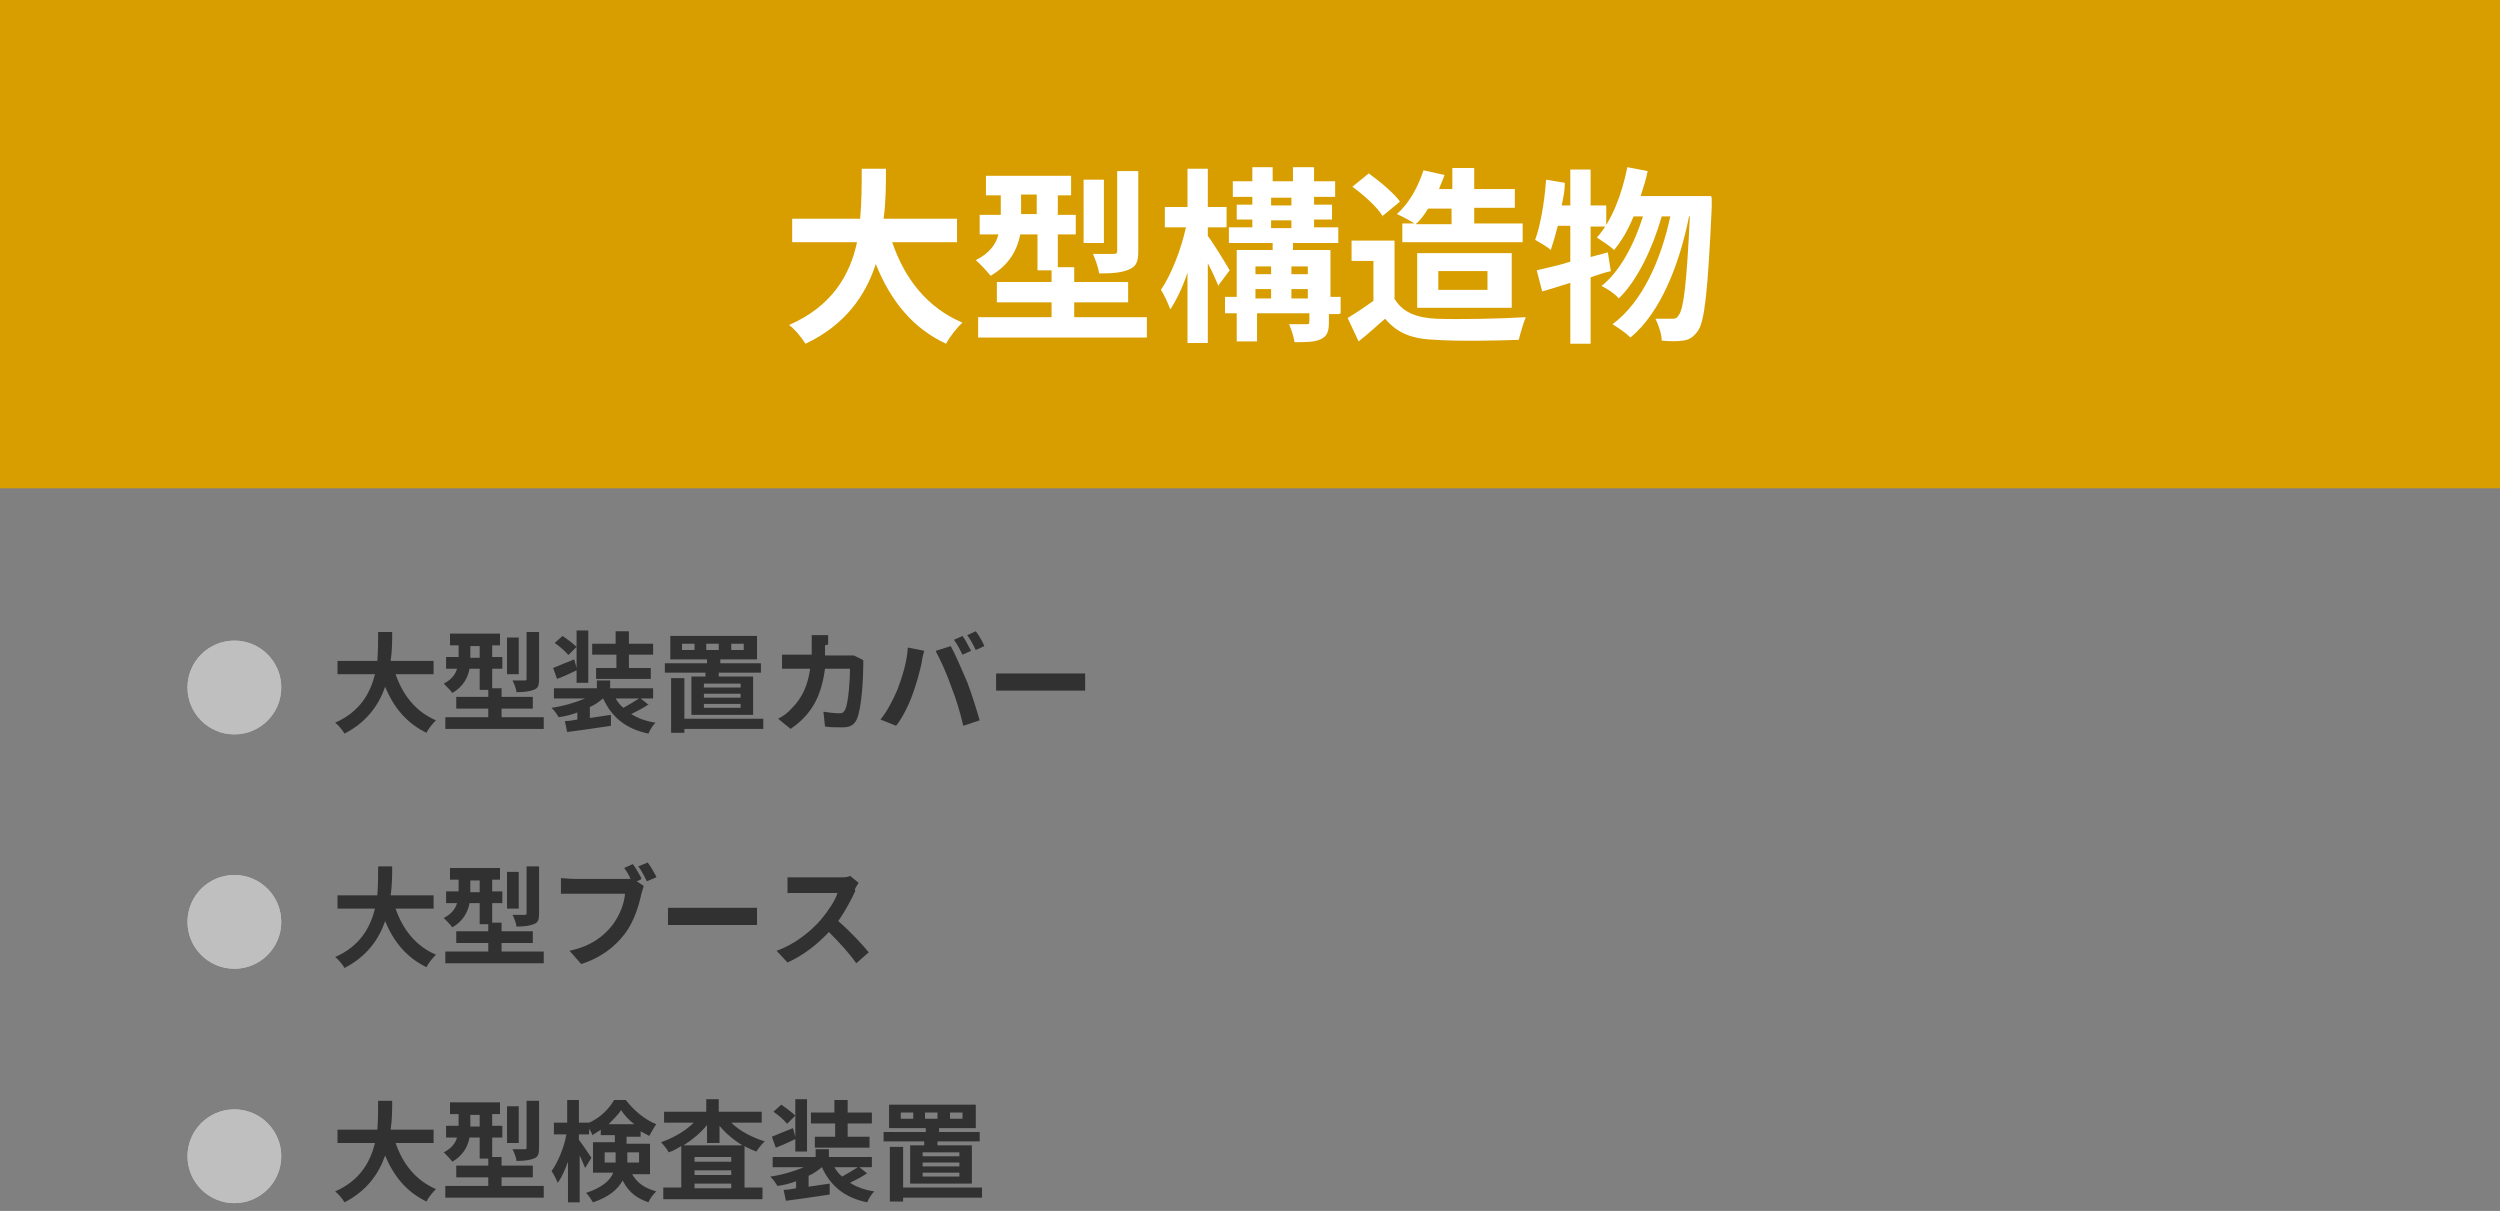 <?xml version="1.0" encoding="UTF-8"?>
<svg xmlns="http://www.w3.org/2000/svg" width="320" height="155" version="1.1" viewBox="0 0 320 155">
  <rect x="0" y="0" width="320" height="155" fill="#808080" stroke="none"/>
  <defs>
    <style>
      .cls-1 {
        fill: #313131;
      }

      .cls-2 {
        fill: #fff;
      }

      .cls-3 {
        fill: #bfbfbf;
      }

      .cls-4 {
        fill: #d89e00;
      }
    </style>
  </defs>
  <!-- Generator: Adobe Illustrator 28.6.0, SVG Export Plug-In . SVG Version: 1.2.0 Build 709)  -->
  <g>
    <g id="_レイヤー_1" data-name="レイヤー_1">
      <g>
        <rect class="cls-4" width="320" height="62.5"/>
        <circle class="cls-3" cx="30" cy="118" r="6"/>
      </g>
      <circle class="cls-3" cx="30" cy="118" r="6"/>
      <g>
        <path class="cls-2" d="M114.2,31c1.6,4.7,4.5,8.4,9,10.3-.7.6-1.7,1.9-2.1,2.7-4.3-2-7.1-5.5-9-10.2-1.3,4-3.9,7.8-9,10.2-.5-.8-1.3-1.8-2.1-2.4,5.5-2.4,7.8-6.4,8.7-10.6h-8.3v-3h8.7c.2-2.3.2-4.4.2-6.4h3.1c0,2,0,4.2-.3,6.4h9.4v3h-8.4Z"/>
        <path class="cls-2" d="M146.8,40.6v2.6h-21.6v-2.6h9.4v-1.9h-7v-2.6h7v-1.5h-1.8v-4.6h-2.2c-.4,2-1.4,3.9-3.8,5.3-.4-.5-1.4-1.6-1.9-2,1.8-.9,2.6-2.1,2.9-3.3h-2.4v-2.5h2.7v-2.5h-1.9v-2.5h10.9v2.5h-1.7v2.5h2.3v2.5h-2.3v4.2h2.1v1.9h6.9v2.6h-6.9v1.9h9.3ZM132.7,27.4v-2.5h-2v2.5h2ZM141.3,31.1h-2.6v-8.1h2.6v8.1ZM145.7,32.1c0,1.3-.2,2-1.2,2.4-.9.4-2.1.5-3.8.5-.1-.7-.5-1.8-.8-2.5,1.1,0,2.2,0,2.6,0,.3,0,.5,0,.5-.4v-10.2h2.7v10.2Z"/>
        <path class="cls-2" d="M156,36.7c-.3-.7-.8-1.9-1.4-3v10.2h-2.6v-9c-.6,1.8-1.4,3.5-2.2,4.7-.3-.8-.8-1.9-1.2-2.5,1.3-1.9,2.6-5.2,3.2-8h-2.7v-2.6h2.9v-4.9h2.6v4.9h2.4v2.6h-2.4v1.1c.7.9,2.4,3.7,2.8,4.4l-1.5,2ZM171.4,40.2h-1.3v1c0,1.2-.2,1.8-1,2.2-.8.4-1.9.4-3.4.4-.1-.7-.4-1.6-.7-2.3.9,0,1.9,0,2.2,0s.4,0,.4-.4v-1h-6.7v3.6h-2.6v-3.6h-1.5v-2.1h1.5v-6h4.6v-.9h-5.6v-2h3v-1h-2v-1.9h2v-1h-2.5v-2h2.5v-1.8h2.6v1.8h2.6v-1.8h2.7v1.8h2.7v2h-2.7v1h2.3v1.9h-2.3v1h3.1v2h-5.8v.9h4.8v6h1.3v2.1ZM160.7,34.1v1h2v-1h-2ZM160.7,38.2h2v-1.2h-2v1.2ZM162.7,26.3h2.6v-1h-2.6v1ZM162.7,29.2h2.6v-1h-2.6v1ZM165.3,34.1v1h2.1v-1h-2.1ZM167.4,38.2v-1.2h-2.1v1.2h2.1Z"/>
        <path class="cls-2" d="M178.6,38.4c1,1.6,2.8,2.3,5.3,2.4,2.8.1,8.2,0,11.4-.2-.3.7-.7,2.1-.9,2.9-2.9.1-7.7.2-10.6,0-3-.1-4.9-.8-6.5-2.7-1.1.9-2.1,1.9-3.4,2.9l-1.4-3c1-.6,2.2-1.4,3.3-2.2v-5.1h-2.8v-2.6h5.5v7.5ZM177,27.7c-.7-1.2-2.4-2.7-3.9-3.8l2.1-1.7c1.4,1,3.2,2.5,4,3.6l-2.3,1.9ZM181.2,28.7c-.6-.4-1.7-1-2.4-1.3,1.5-1.3,2.7-3.4,3.4-5.6l2.7.6c-.2.6-.5,1.2-.7,1.8h1.7v-2.7h2.8v2.7h5.2v2.4h-5.2v2h6.2v2.4h-15.4v-2.4h1.8ZM182.8,26.7c-.5.8-1,1.5-1.6,2h4.6v-2h-3ZM181.4,39.4v-7h12.1v7h-12.1ZM184.1,37.1h6.3v-2.4h-6.3v2.4Z"/>
        <path class="cls-2" d="M206.2,34.7c-.9.2-1.7.5-2.6.8v8.5h-2.6v-7.8c-1.3.4-2.5.8-3.6,1.1l-.7-2.7c1.2-.3,2.7-.6,4.3-1.1v-4.6h-1.6c-.3,1.2-.6,2.2-.9,3.1-.4-.4-1.5-1-2-1.3.7-1.9,1.2-4.9,1.4-7.7l2.4.4c0,1-.2,1.9-.4,2.9h1.1v-4.6h2.6v4.6h2v2.7h-2v3.9l2.2-.6.4,2.5ZM219.1,25.3s0,1,0,1.3c-.5,10.7-.9,14.6-1.8,15.8-.6.8-1.1,1.1-1.9,1.2-.7.1-1.7.1-2.7,0,0-.8-.4-2-.8-2.8.9,0,1.7,0,2.1,0s.6,0,.9-.5c.6-.8,1-4,1.4-12.6h-.1c-1.2,6-3.6,12.3-7.5,15.5-.6-.6-1.5-1.2-2.3-1.7,3.8-2.8,6.2-8.2,7.4-13.8h-1.1c-1.1,3.9-3.1,8.2-5.5,10.5-.5-.6-1.4-1.2-2.2-1.6,2.4-1.9,4.2-5.4,5.3-8.9h-1.2c-.7,1.7-1.5,3.1-2.5,4.3-.5-.5-1.6-1.2-2.2-1.6,1.9-2.1,3.2-5.5,3.9-9l2.6.5c-.2,1.1-.6,2.2-.9,3.2h9Z"/>
      </g>
      <g>
        <path class="cls-1" d="M50.6,116.2c.9,2.7,2.6,4.9,5.2,6-.4.4-1,1.1-1.2,1.6-2.5-1.2-4.2-3.2-5.3-5.9-.8,2.3-2.3,4.5-5.2,6-.3-.5-.8-1.1-1.2-1.4,3.2-1.4,4.5-3.8,5.1-6.2h-4.8v-1.7h5.1c.1-1.3.1-2.6.1-3.7h1.8c0,1.1,0,2.4-.2,3.7h5.5v1.7h-4.9Z"/>
        <path class="cls-1" d="M69.6,121.8v1.5h-12.6v-1.5h5.5v-1.1h-4.1v-1.5h4.1v-.9h-1.1v-2.7h-1.3c-.2,1.1-.8,2.3-2.2,3.1-.2-.3-.8-.9-1.1-1.2,1-.5,1.5-1.2,1.7-1.9h-1.4v-1.5h1.6v-1.5h-1.1v-1.5h6.4v1.5h-1v1.5h1.3v1.5h-1.3v2.5h1.2v1.1h4v1.5h-4v1.1h5.4ZM61.4,114.2v-1.5h-1.2v1.5h1.2ZM66.4,116.3h-1.5v-4.7h1.5v4.7ZM69,116.9c0,.8-.1,1.2-.7,1.4-.5.2-1.2.3-2.2.3,0-.4-.3-1.1-.5-1.5.6,0,1.3,0,1.5,0,.2,0,.3,0,.3-.2v-6h1.6v6Z"/>
        <path class="cls-1" d="M82,112.6l-.5.2.9.6c-.1.3-.2.7-.3,1-.3,1.4-.9,3.5-2.1,5.1-1.3,1.7-3.1,3.1-5.6,3.9l-1.5-1.7c2.8-.6,4.4-1.9,5.5-3.3.9-1.2,1.5-2.7,1.6-4h-6.5c-.6,0-1.3,0-1.7,0v-2c.4,0,1.2.1,1.7.1h6.5c.2,0,.4,0,.7,0-.2-.5-.5-1-.8-1.4l1.1-.5c.4.5.8,1.3,1.1,1.8ZM84,112.3l-1.2.5c-.3-.6-.7-1.4-1.1-1.9l1.2-.5c.4.5.9,1.4,1.1,1.8Z"/>
        <path class="cls-1" d="M87.8,116.2h7.5c.7,0,1.3,0,1.6,0v2.2c-.3,0-1.1,0-1.6,0h-7.5c-.8,0-1.7,0-2.3,0v-2.2c.5,0,1.5,0,2.3,0Z"/>
        <path class="cls-1" d="M109.5,114c-.5,1.1-1.3,2.6-2.2,3.9,1.4,1.2,3.1,3,3.9,4l-1.6,1.4c-.9-1.3-2.2-2.7-3.5-4-1.5,1.6-3.3,3-5.3,3.9l-1.4-1.5c2.3-.8,4.4-2.5,5.7-4,.9-1.1,1.8-2.4,2.1-3.4h-4.7c-.6,0-1.4,0-1.7,0v-2c.4,0,1.2,0,1.7,0h4.9c.6,0,1.2,0,1.4-.2l1.1.9c-.1.2-.4.6-.5.9Z"/>
      </g>
      <circle class="cls-3" cx="30" cy="148" r="6"/>
      <circle class="cls-3" cx="30" cy="148" r="6"/>
      <g>
        <path class="cls-1" d="M50.6,146.2c.9,2.7,2.6,4.9,5.2,6-.4.4-1,1.1-1.2,1.6-2.5-1.2-4.2-3.2-5.3-5.9-.8,2.3-2.3,4.5-5.2,6-.3-.5-.8-1.1-1.2-1.4,3.2-1.4,4.5-3.8,5.1-6.2h-4.8v-1.7h5.1c.1-1.3.1-2.6.1-3.7h1.8c0,1.1,0,2.4-.2,3.7h5.5v1.7h-4.9Z"/>
        <path class="cls-1" d="M69.6,151.8v1.5h-12.6v-1.5h5.5v-1.1h-4.1v-1.5h4.1v-.9h-1.1v-2.7h-1.3c-.2,1.1-.8,2.3-2.2,3.1-.2-.3-.8-.9-1.1-1.2,1-.5,1.5-1.2,1.7-1.9h-1.4v-1.5h1.6v-1.5h-1.1v-1.5h6.4v1.5h-1v1.5h1.3v1.5h-1.3v2.5h1.2v1.1h4v1.5h-4v1.1h5.4ZM61.4,144.2v-1.5h-1.2v1.5h1.2ZM66.4,146.3h-1.5v-4.7h1.5v4.7ZM69,146.9c0,.8-.1,1.2-.7,1.4-.5.2-1.2.3-2.2.3,0-.4-.3-1.1-.5-1.5.6,0,1.3,0,1.5,0,.2,0,.3,0,.3-.2v-6h1.6v6Z"/>
        <path class="cls-1" d="M80.8,150.1c.8,1.5,1.9,2,3.2,2.4-.4.4-.8.9-1,1.4-1.4-.5-2.5-1.2-3.3-2.8-.6,1.1-1.7,2.1-3.8,2.8-.2-.3-.6-1-.9-1.2,2.1-.7,3.1-1.6,3.5-2.6h-2.6v-3.9h2.8v-.9h-1.8v-.7c-.4.3-.8.5-1.1.7,0-.2-.2-.5-.4-.8v.7h-1.3v.7c.4.5,1.4,2,1.6,2.3l-.8,1.3c-.2-.4-.4-1-.7-1.6v6h-1.5v-5.2c-.4,1.1-.8,2-1.3,2.7-.2-.4-.5-1.1-.8-1.5.8-1.1,1.6-3,1.9-4.7h-1.6v-1.5h1.7v-2.9h1.5v2.9h1.3c1.4-.6,2.6-1.8,3.2-2.9h1.5c1,1.3,2.4,2.5,3.9,3.1-.3.4-.6,1-.9,1.5-.4-.2-.7-.4-1.1-.6v.7h-1.8v.9h3v3.9h-2.5ZM78.8,148.8c0-.2,0-.3,0-.5v-.8h-1.4v1.3h1.4ZM81.2,143.9c-.7-.5-1.3-1.2-1.7-1.8-.4.6-1,1.2-1.6,1.8h3.3ZM80.3,147.5v.9c0,.1,0,.3,0,.4h1.5v-1.3h-1.5Z"/>
        <path class="cls-1" d="M93.6,143.7c1.1,1.1,2.7,1.9,4.3,2.4-.4.3-.8.9-1.1,1.3-.5-.2-1-.4-1.5-.7v5.3h2.3v1.5h-12.7v-1.5h2.3v-5.3c-.5.3-1,.6-1.6.8-.2-.4-.7-1-1-1.3,1.5-.5,3.1-1.4,4.2-2.5h-3.8v-1.4h5.4v-1.6h1.6v1.6h5.5v1.4h-4ZM95.2,146.7c-1.2-.7-2.3-1.6-3.1-2.6v2.2h-1.6v-2.3c-.8,1-1.9,1.9-3,2.6h7.8ZM93.6,148.1h-4.7v.6h4.7v-.6ZM88.9,150.4h4.7v-.6h-4.7v.6ZM93.6,152.1v-.6h-4.7v.6h4.7Z"/>
        <path class="cls-1" d="M111.1,150.1c-.7.5-1.5.9-2.3,1.3.8.5,1.8.9,3.1,1.1-.3.3-.7.9-.9,1.4-2.9-.6-4.7-2.1-5.8-4.5-.5.4-1,.8-1.7,1.1v1.4l2.7-.4v1.4c-1.9.3-4.1.6-5.6.8l-.3-1.4c.5,0,1-.1,1.6-.2v-.9c-.8.3-1.6.5-2.4.6-.2-.4-.6-.9-.9-1.2,1.5-.2,3.1-.7,4.3-1.2h-4v-1.3h5.5v-1h1.7v1h5.5v1.3h-1.6l1,.8ZM101.8,145.8c-.8.4-1.7.8-2.5,1.1l-.5-1.4c.7-.3,1.7-.7,2.7-1.1l.3,1.1v-4.8h1.5v6.7h-1.5v-1.7ZM100.7,143.8c-.3-.4-1.1-1.1-1.7-1.5l1-.9c.6.4,1.4,1,1.8,1.4l-1,1ZM106.8,143.8h-3v-1.4h3v-1.6h1.7v1.6h3.1v1.4h-3.1v1.7h2.8v1.4h-7v-1.4h2.6v-1.7ZM106.8,149.4c.3.5.6.9,1,1.2.7-.4,1.4-.8,2-1.2h-2.9Z"/>
        <path class="cls-1" d="M118.3,146.6c0-.2,0-.4,0-.5h-5.2v-1.2h5.4v-.5s-4.7,0-4.7,0v-3h11.1v3h-4.7v.5c0,0,5.2,0,5.2,0v1.2h-5.4v.5c0,0,4.4,0,4.4,0v4.9h-7.9v-4.9h1.8ZM125.7,153.3h-10.1v.5h-1.7v-7h1.7v5.2h10.1v1.3ZM116.9,142.4h-1.6v.8h1.6v-.8ZM122.8,147.5h-4.7v.5h4.7v-.5ZM122.8,148.8h-4.7v.5h4.7v-.5ZM122.8,150.1h-4.7v.5h4.7v-.5ZM118.4,143.2h1.6v-.8h-1.6v.8ZM121.6,143.2h1.6v-.8h-1.6v.8Z"/>
      </g>
      <circle class="cls-3" cx="30" cy="88" r="6"/>
      <circle class="cls-3" cx="30" cy="88" r="6"/>
      <g>
        <path class="cls-1" d="M50.6,86.2c.9,2.7,2.6,4.9,5.2,6-.4.4-1,1.1-1.2,1.6-2.5-1.2-4.2-3.2-5.3-5.9-.8,2.3-2.3,4.5-5.2,6-.3-.5-.8-1.1-1.2-1.4,3.2-1.4,4.5-3.8,5.1-6.2h-4.8v-1.7h5.1c.1-1.3.1-2.6.1-3.7h1.8c0,1.1,0,2.4-.2,3.7h5.5v1.7h-4.9Z"/>
        <path class="cls-1" d="M69.6,91.8v1.5h-12.6v-1.5h5.5v-1.1h-4.1v-1.5h4.1v-.9h-1.1v-2.7h-1.3c-.2,1.1-.8,2.3-2.2,3.1-.2-.3-.8-.9-1.1-1.2,1-.5,1.5-1.2,1.7-1.9h-1.4v-1.5h1.6v-1.5h-1.1v-1.5h6.4v1.5h-1v1.5h1.3v1.5h-1.3v2.5h1.2v1.1h4v1.5h-4v1.1h5.4ZM61.4,84.2v-1.5h-1.2v1.5h1.2ZM66.4,86.3h-1.5v-4.7h1.5v4.7ZM69,86.9c0,.8-.1,1.2-.7,1.4-.5.2-1.2.3-2.2.3,0-.4-.3-1.1-.5-1.5.6,0,1.3,0,1.5,0,.2,0,.3,0,.3-.2v-6h1.6v6Z"/>
        <path class="cls-1" d="M83.1,90.1c-.7.5-1.5.9-2.3,1.3.8.5,1.8.9,3.1,1.1-.3.3-.7.9-.9,1.4-2.9-.6-4.7-2.1-5.8-4.5-.5.4-1,.8-1.7,1.1v1.4l2.7-.4v1.4c-1.9.3-4.1.6-5.6.8l-.3-1.4c.5,0,1-.1,1.6-.2v-.9c-.8.3-1.6.5-2.4.6-.2-.4-.6-.9-.9-1.2,1.5-.2,3.1-.7,4.3-1.2h-4v-1.3h5.5v-1h1.7v1h5.5v1.3h-1.6l1,.8ZM73.8,85.8c-.8.4-1.7.8-2.5,1.1l-.5-1.4c.7-.3,1.7-.7,2.7-1.1l.3,1.1v-4.8h1.5v6.7h-1.5v-1.7ZM72.7,83.8c-.3-.4-1.1-1.1-1.7-1.5l1-.9c.6.4,1.4,1,1.8,1.4l-1,1ZM78.8,83.8h-3v-1.4h3v-1.6h1.7v1.6h3.1v1.4h-3.1v1.7h2.8v1.4h-7v-1.4h2.6v-1.7ZM78.8,89.4c.3.5.6.9,1,1.2.7-.4,1.4-.8,2-1.2h-2.9Z"/>
        <path class="cls-1" d="M90.3,86.6c0-.2,0-.4,0-.5h-5.2v-1.2h5.4v-.5s-4.7,0-4.7,0v-3h11.1v3h-4.7v.5c0,0,5.2,0,5.2,0v1.2h-5.4v.5c0,0,4.4,0,4.4,0v4.9h-7.9v-4.9h1.8ZM97.7,93.3h-10.1v.5h-1.7v-7h1.7v5.2h10.1v1.3ZM88.9,82.4h-1.6v.8h1.6v-.8ZM94.8,87.5h-4.7v.5h4.7v-.5ZM94.8,88.8h-4.7v.5h4.7v-.5ZM94.8,90.1h-4.7v.5h4.7v-.5ZM90.4,83.2h1.6v-.8h-1.6v.8ZM93.6,83.2h1.6v-.8h-1.6v.8Z"/>
        <path class="cls-1" d="M105.6,82.6c0,.4,0,.9,0,1.3h2.6c.4,0,.7,0,1.1,0l1.2.6c0,.2,0,.6,0,.7,0,1.5-.2,5.4-.8,6.8-.3.7-.8,1.1-1.8,1.1s-1.6,0-2.3-.1l-.2-1.9c.7.1,1.4.2,2,.2s.6-.2.8-.5c.4-.9.6-3.7.6-5.2h-3.2c-.5,3.7-1.8,5.9-4.4,7.7l-1.6-1.3c.6-.3,1.3-.8,1.8-1.4,1.3-1.3,2-2.9,2.3-5h-1.8c-.5,0-1.2,0-1.8,0v-1.8c.6,0,1.3,0,1.8,0h2c0-.4,0-.8,0-1.2s0-1,0-1.3h2.1c0,.3,0,.9,0,1.2Z"/>
        <path class="cls-1" d="M116.3,82.9l2,.4c-.1.4-.3,1.1-.3,1.4-.2,1-.7,2.9-1.2,4.2-.5,1.4-1.3,3-2.1,4l-2-.8c.9-1.1,1.7-2.7,2.2-3.9.6-1.6,1.2-3.5,1.3-5.3ZM119.8,83.3l1.9-.6c.6,1.1,1.5,3.2,2.1,4.6.5,1.3,1.2,3.5,1.6,4.9l-2.1.7c-.4-1.7-.9-3.4-1.5-4.9-.5-1.5-1.4-3.5-2-4.6ZM124.3,83.3l-1.1.5c-.3-.6-.7-1.4-1.1-1.9l1.1-.5c.4.5.8,1.4,1.1,1.9ZM126,82.7l-1.1.5c-.3-.6-.7-1.4-1.1-1.9l1.1-.5c.4.5.9,1.4,1.1,1.9Z"/>
        <path class="cls-1" d="M129.8,86.2h7.5c.7,0,1.3,0,1.6,0v2.2c-.3,0-1.1,0-1.6,0h-7.5c-.8,0-1.7,0-2.3,0v-2.2c.5,0,1.5,0,2.3,0Z"/>
      </g>
    </g>
  </g>
</svg>